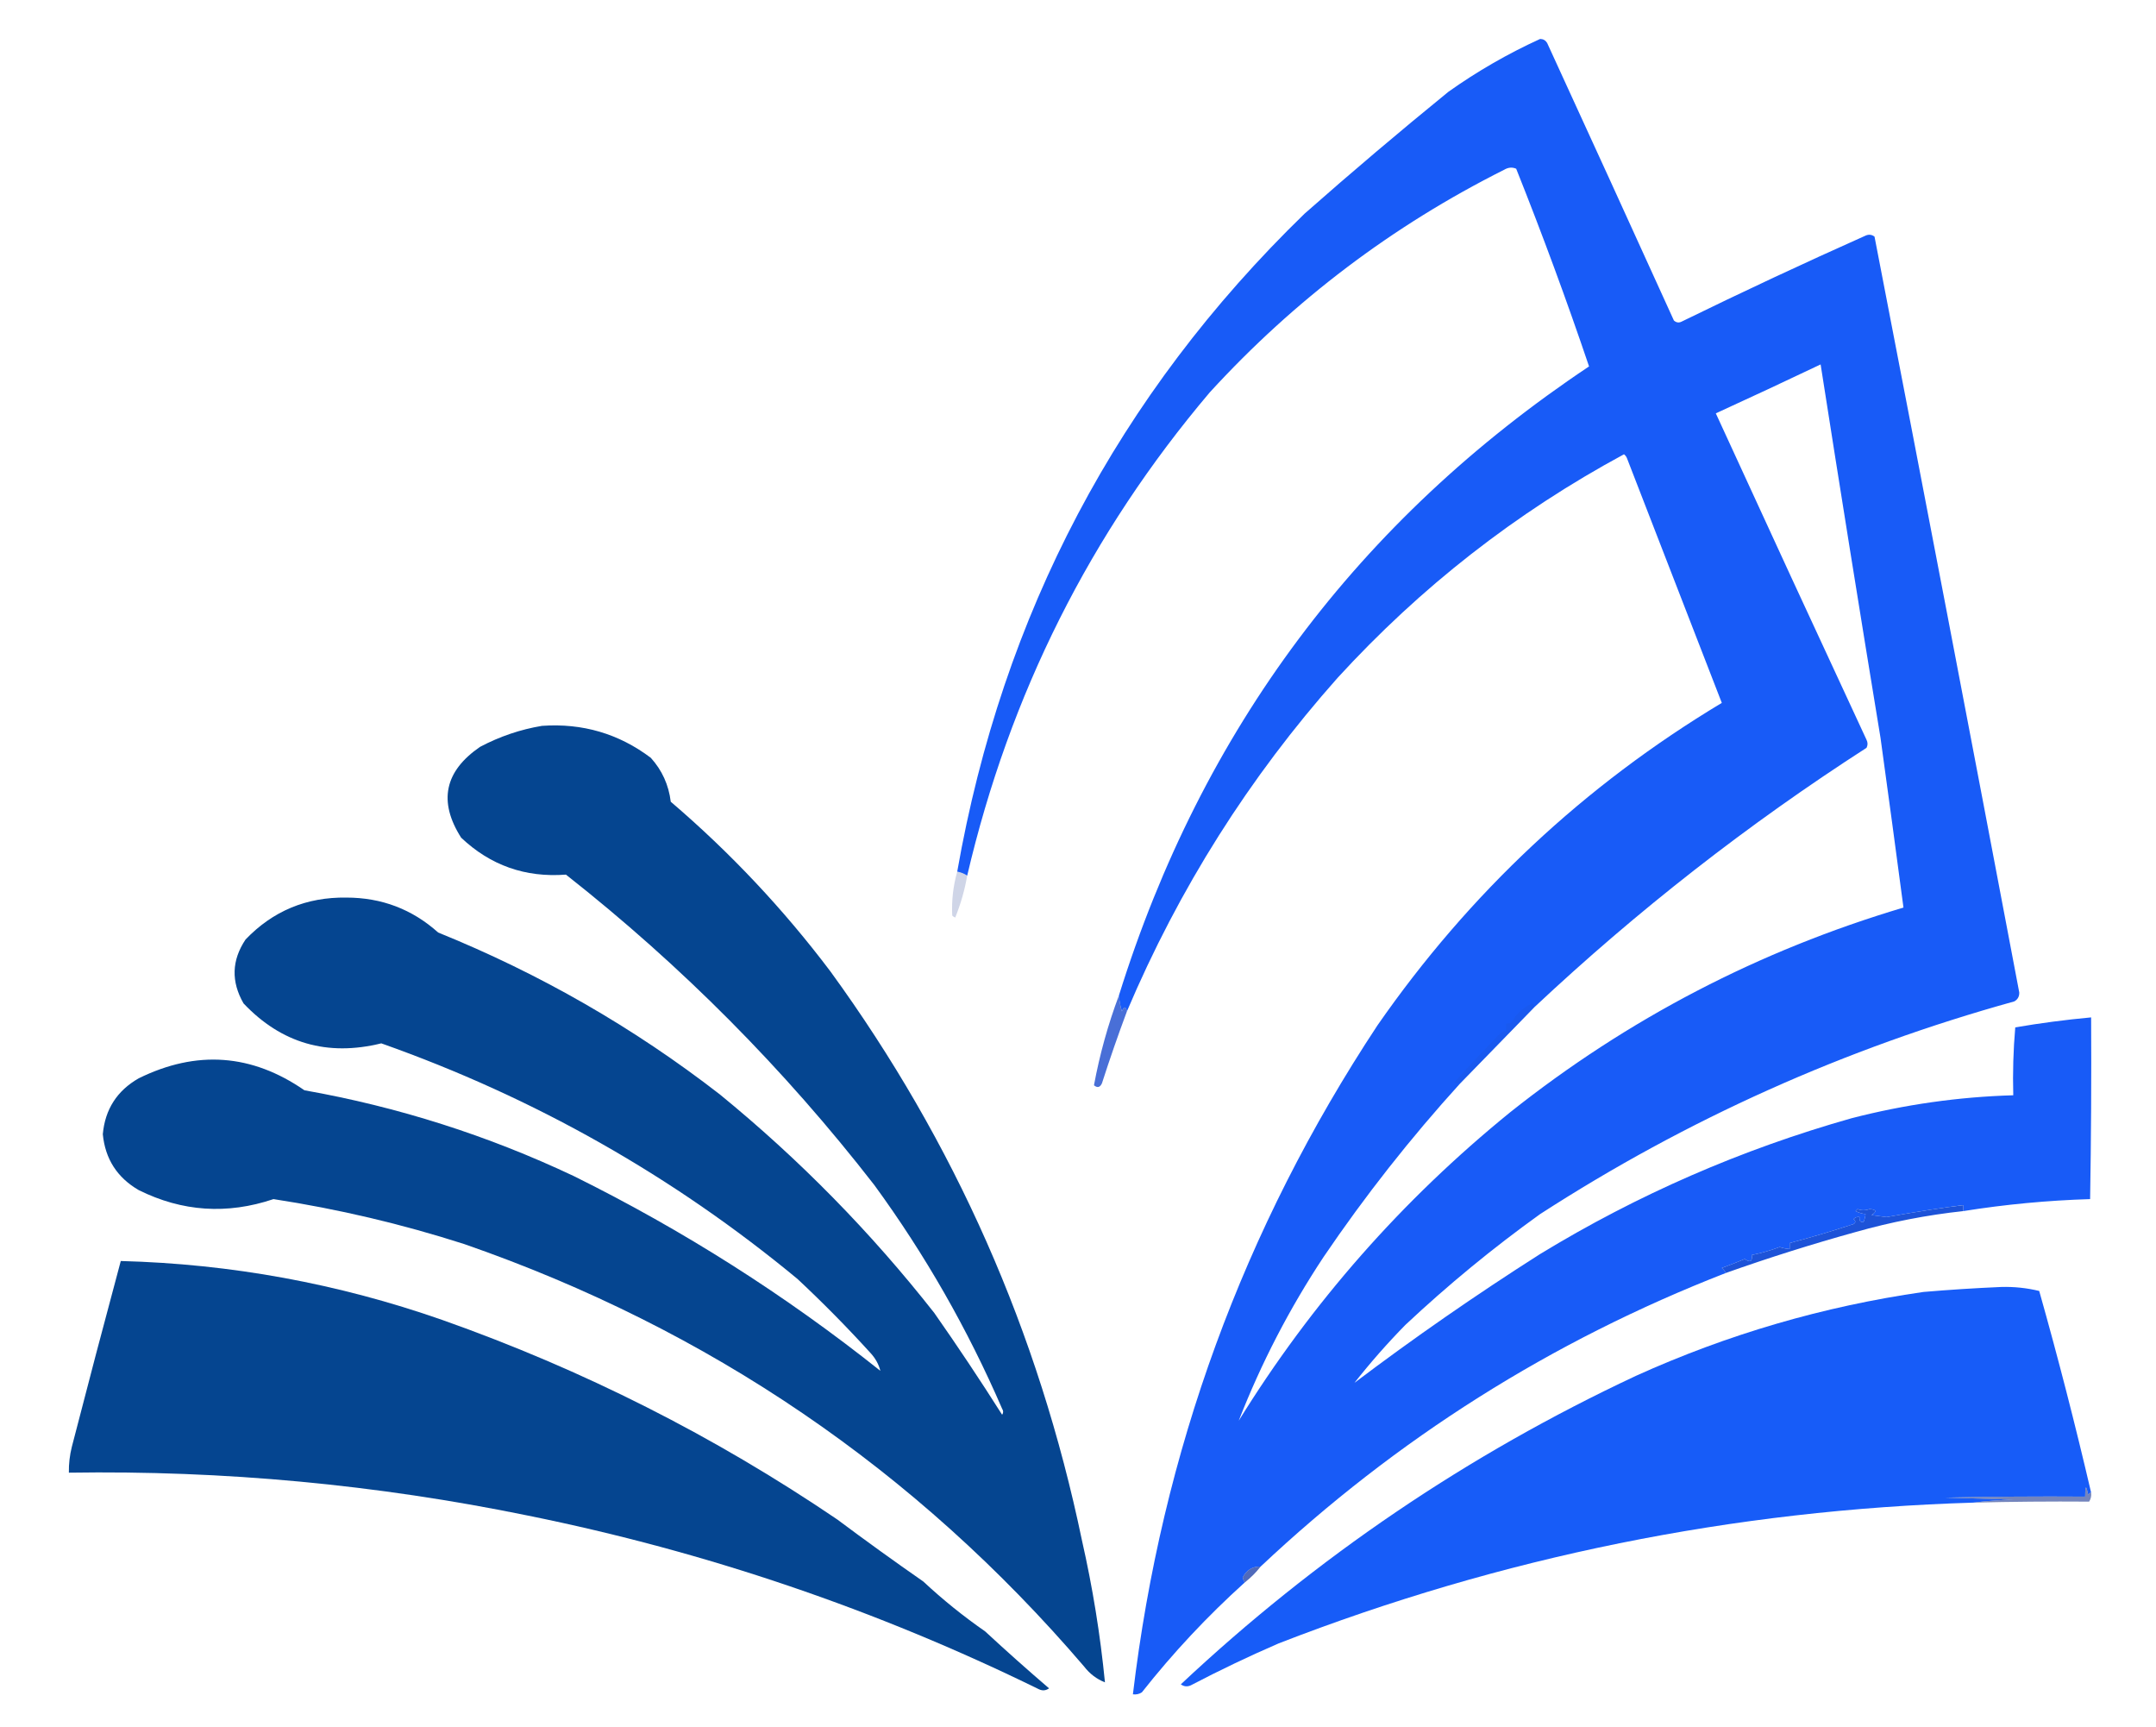 <?xml version="1.0" encoding="UTF-8"?>
<!DOCTYPE svg PUBLIC "-//W3C//DTD SVG 1.1//EN" "http://www.w3.org/Graphics/SVG/1.1/DTD/svg11.dtd">
<svg xmlns="http://www.w3.org/2000/svg" version="1.1" width="1080px" height="865px" style="shape-rendering:geometricPrecision; text-rendering:geometricPrecision; image-rendering:optimizeQuality; fill-rule:evenodd; clip-rule:evenodd" xmlns:xlink="http://www.w3.org/1999/xlink">
<g><path style="opacity:1" fill="#185bf7" d="M 983.5,606.5 C 983.5,605.5 983.5,604.5 983.5,603.5C 973.21,604.774 960.377,606.774 945,609.5C 942.5,609.167 940,608.833 937.5,608.5C 940.276,606.721 939.943,605.721 936.5,605.5C 934.404,606.26 932.404,606.26 930.5,605.5C 930.167,605.833 929.833,606.167 929.5,606.5C 931.078,607.298 932.744,607.798 934.5,608C 934.384,609.268 934.051,610.602 933.5,612C 931.939,612.188 931.272,611.355 931.5,609.5C 930.325,609.281 929.325,609.614 928.5,610.5C 929.641,611.425 929.641,612.259 928.5,613C 917.926,616.488 907.26,619.655 896.5,622.5C 896.5,623.5 896.5,624.5 896.5,625.5C 894.801,625.38 893.135,625.046 891.5,624.5C 886.91,626.215 882.243,627.549 877.5,628.5C 877.9,631.761 876.733,632.428 874,630.5C 870.196,632.076 866.363,633.576 862.5,635C 863.381,635.708 864.047,636.542 864.5,637.5C 777.216,671.489 699.549,720.489 631.5,784.5C 627.394,784.425 624.394,786.258 622.5,790C 622.743,790.902 623.077,791.735 623.5,792.5C 604.761,809.404 587.595,827.737 572,847.5C 570.644,848.38 569.144,848.714 567.5,848.5C 582.017,726.877 622.85,615.21 690,513.5C 736.026,447.268 793.526,393.434 862.5,352C 846.671,311.183 830.838,270.35 815,229.5C 814.692,228.692 814.192,228.025 813.5,227.5C 759.481,256.66 711.647,293.993 670,339.5C 625.748,389.318 590.581,444.985 564.5,506.5C 563.905,503.887 563.071,503.887 562,506.5C 561.178,503.883 560.678,501.216 560.5,498.5C 602.009,365.538 680.509,260.538 796,183.5C 784.758,150.287 772.592,117.287 759.5,84.5C 757.534,83.628 755.534,83.795 753.5,85C 697.524,113.081 648.358,150.247 606,196.5C 546.217,267.064 505.717,347.73 484.5,438.5C 482.989,437.498 481.322,436.831 479.5,436.5C 502.154,307.476 560.154,197.642 653.5,107C 677.089,86.202 701.089,65.869 725.5,46C 739.953,35.73 755.286,26.897 771.5,19.5C 773.029,19.529 774.196,20.195 775,21.5C 796.264,67.791 817.43,114.125 838.5,160.5C 839.723,161.614 841.056,161.781 842.5,161C 872.926,146.12 903.593,131.787 934.5,118C 936.112,117.28 937.612,117.446 939,118.5C 963.427,244.635 987.594,370.802 1011.5,497C 1011.57,499.034 1010.73,500.534 1009,501.5C 924.195,524.997 845.028,560.497 771.5,608C 747.836,624.989 725.336,643.489 704,663.5C 694.971,672.696 686.471,682.363 678.5,692.5C 708.273,670.005 739.273,648.505 771.5,628C 820.282,598.283 872.282,575.617 927.5,560C 954.078,553.132 981.078,549.298 1008.5,548.5C 1008.19,537.115 1008.52,525.782 1009.5,514.5C 1022.1,512.341 1034.77,510.675 1047.5,509.5C 1047.67,539.835 1047.5,570.168 1047,600.5C 1025.71,601.147 1004.55,603.147 983.5,606.5 Z M 620.5,711.5 C 631.783,682.598 645.95,655.264 663,629.5C 683.761,598.902 706.594,569.902 731.5,542.5C 743.806,529.86 756.139,517.193 768.5,504.5C 820.066,456.098 875.566,412.765 935,374.5C 935.667,373.167 935.667,371.833 935,370.5C 909.688,316.045 884.522,261.545 859.5,207C 877.045,198.978 894.545,190.812 912,182.5C 921.757,244.893 931.757,307.226 942,369.5C 945.917,397.838 949.75,426.171 953.5,454.5C 881.022,476.068 815.355,510.235 756.5,557C 702.344,600.973 657.011,652.473 620.5,711.5 Z"/></g>
<g><path style="opacity:0.214" fill="#1d388c" d="M 479.5,436.5 C 481.322,436.831 482.989,437.498 484.5,438.5C 483.258,445.707 481.258,452.707 478.5,459.5C 477.914,459.291 477.414,458.957 477,458.5C 476.633,451.036 477.466,443.703 479.5,436.5 Z"/></g>
<g><path style="opacity:1" fill="#054590" d="M 271.5,363.5 C 291.777,362.078 309.944,367.411 326,379.5C 331.636,385.724 334.969,393.057 336,401.5C 365.794,426.959 392.461,455.292 416,486.5C 478.263,572.071 520.263,667.071 542,771.5C 547.321,794.937 551.154,818.604 553.5,842.5C 549.358,840.88 545.858,838.214 543,834.5C 458.707,736.081 355.207,665.581 232.5,623C 201.287,612.984 169.454,605.484 137,600.5C 113.787,608.313 91.287,606.813 69.5,596C 58.703,589.738 52.703,580.404 51.5,568C 52.623,555.541 58.623,546.208 69.5,540C 98.464,525.759 126.13,527.759 152.5,546C 199.449,554.317 244.449,568.65 287.5,589C 342.27,616.118 393.437,648.618 441,686.5C 440.176,683.199 438.51,680.199 436,677.5C 424.349,664.682 412.182,652.348 399.5,640.5C 337.205,588.961 267.705,549.628 191,522.5C 163.952,529.161 140.952,522.494 122,502.5C 115.705,491.563 116.039,480.897 123,470.5C 136.677,456.211 153.511,449.211 173.5,449.5C 191.158,449.506 206.491,455.339 219.5,467C 270.419,487.612 317.419,514.612 360.5,548C 400.379,580.545 436.212,617.045 468,657.5C 479.726,674.228 491.059,691.228 502,708.5C 502.667,707.5 502.667,706.5 502,705.5C 484.746,665.623 463.412,628.29 438,593.5C 392.871,535.371 341.371,483.537 283.5,438C 263.168,439.558 245.668,433.391 231,419.5C 219.479,401.4 222.646,386.234 240.5,374C 250.384,368.789 260.717,365.289 271.5,363.5 Z"/></g>
<g><path style="opacity:0.82" fill="#2150ce" d="M 560.5,498.5 C 560.678,501.216 561.178,503.883 562,506.5C 563.071,503.887 563.905,503.887 564.5,506.5C 560.069,518.372 555.902,530.372 552,542.5C 551.047,544.592 549.714,544.925 548,543.5C 550.856,528.104 555.022,513.104 560.5,498.5 Z"/></g>
<g><path style="opacity:0.22" fill="#1c52d3" d="M 768.5,504.5 C 756.139,517.193 743.806,529.86 731.5,542.5C 730.448,542.649 729.448,542.483 728.5,542C 736.092,533.581 743.758,525.414 751.5,517.5C 752.325,516.614 753.325,516.281 754.5,516.5C 754.5,515.167 754.5,513.833 754.5,512.5C 755.675,512.719 756.675,512.386 757.5,511.5C 759.887,507.447 763.22,504.447 767.5,502.5C 768.298,502.957 768.631,503.624 768.5,504.5 Z"/></g>
<g><path style="opacity:1" fill="#1d53d8" d="M 983.5,606.5 C 965.195,608.472 947.195,611.972 929.5,617C 907.629,623.054 885.963,629.887 864.5,637.5C 864.047,636.542 863.381,635.708 862.5,635C 866.363,633.576 870.196,632.076 874,630.5C 876.733,632.428 877.9,631.761 877.5,628.5C 882.243,627.549 886.91,626.215 891.5,624.5C 893.135,625.046 894.801,625.38 896.5,625.5C 896.5,624.5 896.5,623.5 896.5,622.5C 907.26,619.655 917.926,616.488 928.5,613C 929.641,612.259 929.641,611.425 928.5,610.5C 929.325,609.614 930.325,609.281 931.5,609.5C 931.272,611.355 931.939,612.188 933.5,612C 934.051,610.602 934.384,609.268 934.5,608C 932.744,607.798 931.078,607.298 929.5,606.5C 929.833,606.167 930.167,605.833 930.5,605.5C 932.404,606.26 934.404,606.26 936.5,605.5C 939.943,605.721 940.276,606.721 937.5,608.5C 940,608.833 942.5,609.167 945,609.5C 960.377,606.774 973.21,604.774 983.5,603.5C 983.5,604.5 983.5,605.5 983.5,606.5 Z"/></g>
<g><path style="opacity:1" fill="#054590" d="M 60.5,631.5 C 115.713,632.943 169.379,642.776 221.5,661C 291.944,685.888 357.944,719.221 419.5,761C 433.657,771.578 447.99,781.912 462.5,792C 472.255,801.092 482.588,809.425 493.5,817C 504.019,826.744 514.686,836.244 525.5,845.5C 523.926,846.631 522.259,846.798 520.5,846C 439,806.055 353.667,777.055 264.5,759C 188.661,743.457 111.995,736.291 34.5,737.5C 34.425,733.103 34.925,728.77 36,724.5C 44.019,693.422 52.186,662.422 60.5,631.5 Z"/></g>
<g><path style="opacity:1" fill="#175cf8" d="M 1047.5,747.5 C 1046.88,747.611 1046.38,747.944 1046,748.5C 1044.99,743.459 1044.49,743.792 1044.5,749.5C 1021.16,749.333 997.831,749.5 974.5,750C 985.833,750.333 997.167,750.667 1008.5,751C 1001.65,751.172 994.987,751.672 988.5,752.5C 868.144,756.137 752.144,779.637 640.5,823C 625.56,829.471 610.893,836.471 596.5,844C 594.741,844.798 593.074,844.631 591.5,843.5C 659.237,779.951 735.237,728.451 819.5,689C 865.443,668.205 913.443,654.205 963.5,647C 976.484,645.89 989.484,645.057 1002.5,644.5C 1008.94,644.323 1015.28,644.99 1021.5,646.5C 1030.96,679.991 1039.62,713.658 1047.5,747.5 Z"/></g>
<g><path style="opacity:0.635" fill="#253f96" d="M 1047.5,747.5 C 1047.71,749.144 1047.38,750.644 1046.5,752C 1026.92,751.859 1007.59,752.026 988.5,752.5C 994.987,751.672 1001.65,751.172 1008.5,751C 997.167,750.667 985.833,750.333 974.5,750C 997.831,749.5 1021.16,749.333 1044.5,749.5C 1044.49,743.792 1044.99,743.459 1046,748.5C 1046.38,747.944 1046.88,747.611 1047.5,747.5 Z"/></g>
<g><path style="opacity:0.784" fill="#2141a8" d="M 631.5,784.5 C 629.167,787.5 626.5,790.167 623.5,792.5C 623.077,791.735 622.743,790.902 622.5,790C 624.394,786.258 627.394,784.425 631.5,784.5 Z"/></g>
</svg>
